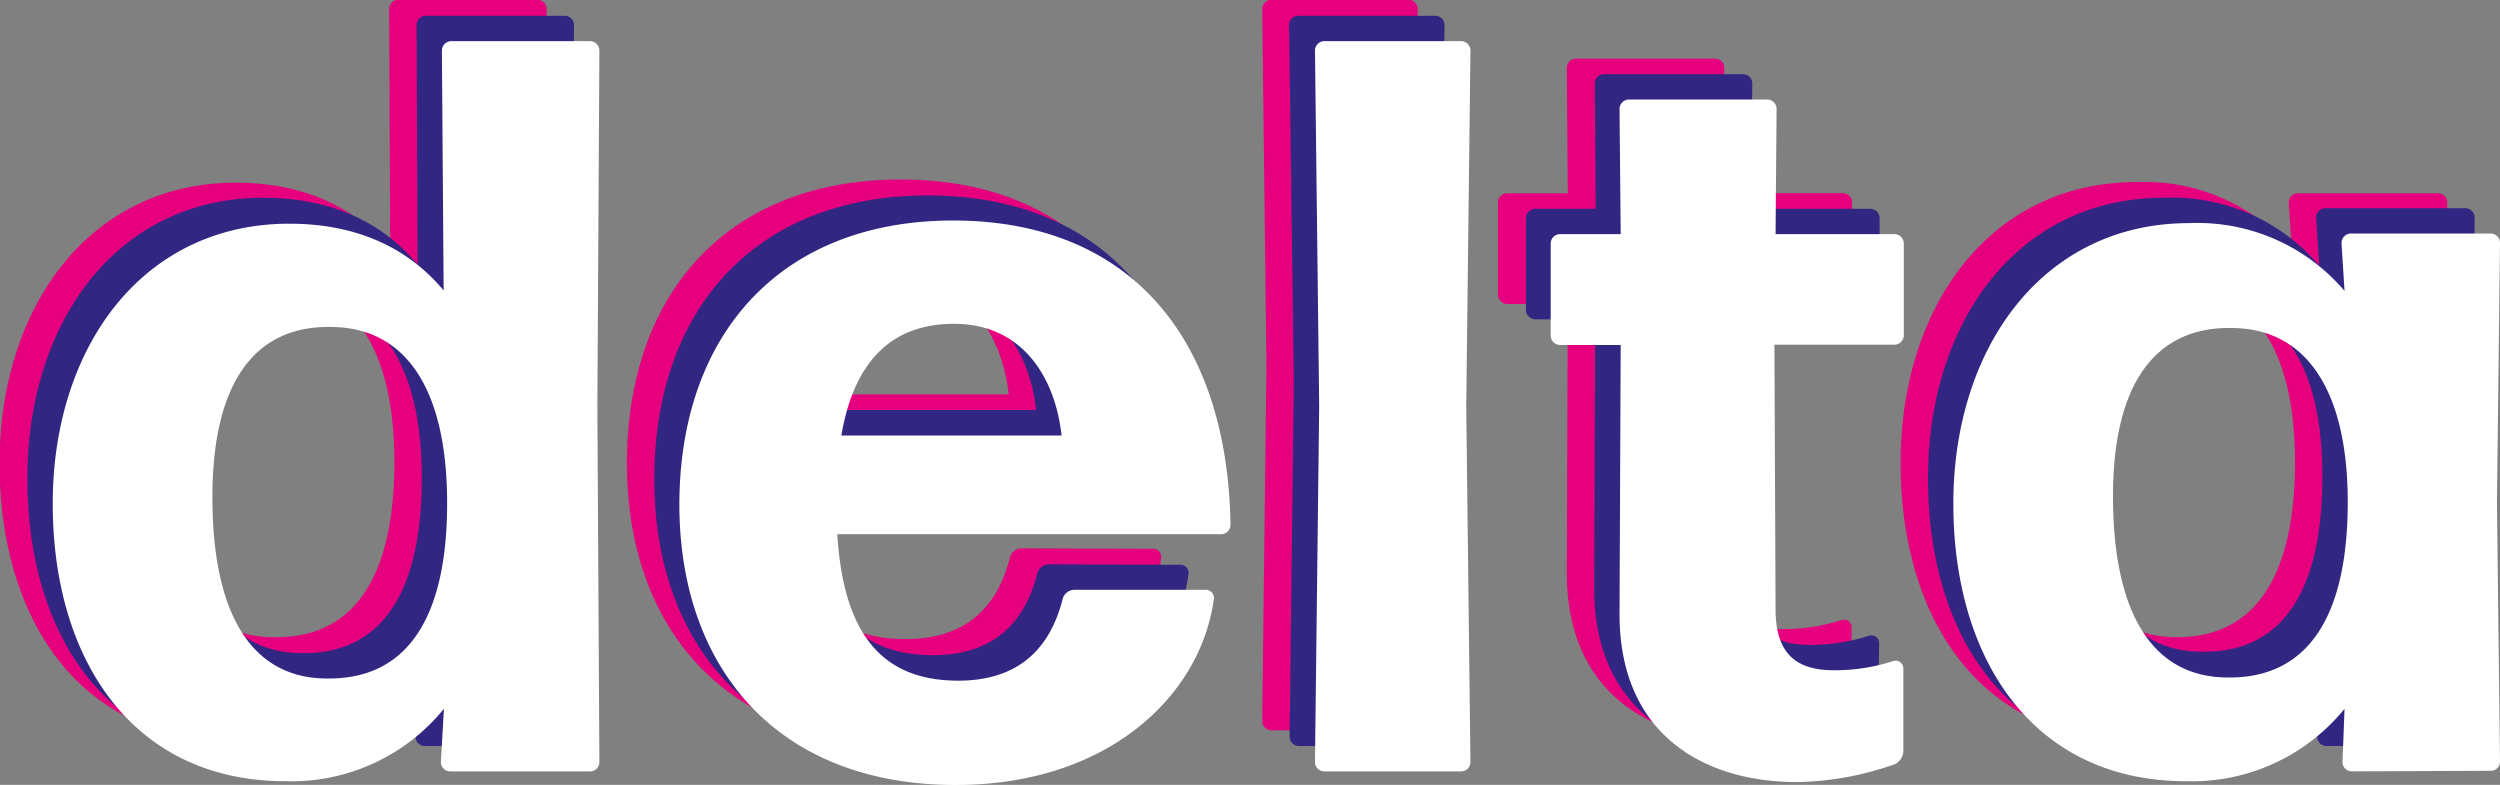 <svg xmlns="http://www.w3.org/2000/svg" viewBox="0 0 172.55 54.17"><rect x="0" y="0" width="172.55" height="54.17" fill="#808080" stroke="none"/><defs><style>.a{fill:#e6007e;}.b{fill:#312783;}.c{fill:#fff;}</style></defs><title>aufblau</title><path class="a" d="M38.46,56.43a.64.64,0,0,1-.64-.65L38,52.11a13.57,13.57,0,0,1-10.94,5C16.57,57.15,11,48.8,11,38S17.22,18.63,27.3,18.63c4.54,0,8.14,1.58,10.66,4.6L37.89,6.67A.65.65,0,0,1,38.54,6h9.57a.65.65,0,0,1,.65.65l-.14,24.56.14,24.55a.65.65,0,0,1-.65.65ZM30.11,50c5.26,0,8.07-4,8.14-11.81s-2.74-12.38-7.92-12.46c-5.48-.14-8.28,4-8.28,11.74C22.05,45.84,24.93,50.09,30.11,50Z" transform="translate(-11.03 -6.02)"/><path class="a" d="M90.59,43.9a.56.56,0,0,1,.58.65c-.94,6.77-7.42,12.82-17.79,12.82C61,57.37,54.3,49.23,54.3,38c0-11.81,7.06-19.59,18.87-19.59,12.17,0,18.93,8.06,19.15,21a.64.64,0,0,1-.65.64H65.17c.44,7,3.17,10.08,8.36,10.08,3.6,0,6.19-1.65,7.2-5.61a.84.84,0,0,1,.79-.65ZM73.24,25.54c-4.32,0-6.91,2.59-7.78,7.7H80.65C80.22,29.28,78,25.54,73.24,25.54Z" transform="translate(-11.03 -6.02)"/><path class="a" d="M98.8,56.43a.65.65,0,0,1-.65-.65l.29-24.55L98.15,6.67A.65.65,0,0,1,98.8,6h9.43a.65.65,0,0,1,.65.65l-.29,24.56.29,24.55a.65.65,0,0,1-.65.65Z" transform="translate(-11.03 -6.02)"/><path class="a" d="M138.76,55.06a1.09,1.09,0,0,1-.58.87,21.52,21.52,0,0,1-6.77,1.22c-6.26,0-12.24-3.17-12.24-11.59L119.24,27h-4.17a.65.65,0,0,1-.65-.65V20a.64.64,0,0,1,.65-.64h4.17l-.07-8.65a.64.64,0,0,1,.65-.64h9.58a.63.63,0,0,1,.64.64L130,19.35h8.21a.64.64,0,0,1,.65.64v6.34a.65.65,0,0,1-.65.65H129.9L130,45.27c0,3.17,1.59,4.17,4,4.17a13.07,13.07,0,0,0,4.18-.64.53.53,0,0,1,.65.5Z" transform="translate(-11.03 -6.02)"/><path class="a" d="M169.72,56.43a.65.65,0,0,1-.65-.65l.14-3.67a13.57,13.57,0,0,1-10.94,5c-10.52,0-16.06-8.35-16.06-19.15s6.19-19.37,16.27-19.37a13.3,13.3,0,0,1,10.73,4.68L169,20a.63.63,0,0,1,.64-.64h9.65a.64.64,0,0,1,.65.64l-.21,17.93.21,17.86a.65.65,0,0,1-.65.65ZM161.29,50c5.26,0,8.07-4,8.14-11.81s-2.74-12.24-7.92-12.31c-5.47-.15-8.28,4-8.28,11.59C153.23,45.77,156.11,50,161.29,50Z" transform="translate(-11.03 -6.02)"/><path class="b" d="M40.35,57.51a.64.64,0,0,1-.64-.65l.21-3.67a13.57,13.57,0,0,1-10.94,5c-10.52,0-16.06-8.35-16.06-19.15s6.19-19.37,16.27-19.37c4.54,0,8.14,1.58,10.66,4.61L39.78,7.75a.64.64,0,0,1,.65-.64H50a.64.64,0,0,1,.65.64l-.14,24.56.14,24.55a.65.65,0,0,1-.65.65ZM32,51.1c5.26,0,8.07-4,8.14-11.81S37.4,26.91,32.22,26.84c-5.48-.15-8.28,4-8.28,11.73C23.94,46.93,26.82,51.17,32,51.1Z" transform="translate(-11.03 -6.02)"/><path class="b" d="M92.48,45a.56.56,0,0,1,.58.65c-.94,6.77-7.42,12.82-17.79,12.82-12.38,0-19.08-8.14-19.08-19.37,0-11.81,7.06-19.59,18.87-19.59,12.17,0,18.93,8.07,19.15,21a.65.65,0,0,1-.65.65H67.06c.44,7,3.17,10.08,8.36,10.08,3.6,0,6.19-1.66,7.2-5.62a.84.84,0,0,1,.79-.65ZM75.13,26.62c-4.32,0-6.91,2.59-7.78,7.7H82.54C82.11,30.36,79.88,26.62,75.13,26.62Z" transform="translate(-11.03 -6.02)"/><path class="b" d="M100.69,57.51a.65.65,0,0,1-.65-.65l.29-24.55L100,7.75a.64.64,0,0,1,.65-.64h9.43a.64.64,0,0,1,.65.64l-.29,24.56.29,24.55a.65.65,0,0,1-.65.65Z" transform="translate(-11.03 -6.02)"/><path class="b" d="M140.65,56.14a1.09,1.09,0,0,1-.58.87,21.24,21.24,0,0,1-6.77,1.22c-6.26,0-12.24-3.17-12.24-11.59l.07-18.58H117a.65.65,0,0,1-.65-.65V21.08a.65.65,0,0,1,.65-.65h4.17l-.07-8.64a.65.65,0,0,1,.65-.65h9.58a.64.64,0,0,1,.64.65l-.07,8.64h8.21a.65.65,0,0,1,.65.65v6.33a.65.65,0,0,1-.65.65h-8.28l.07,18.29c0,3.17,1.59,4.18,4,4.18a13,13,0,0,0,4.18-.65.54.54,0,0,1,.65.5Z" transform="translate(-11.03 -6.02)"/><path class="b" d="M171.61,57.51a.65.65,0,0,1-.65-.65l.14-3.67a13.57,13.57,0,0,1-10.94,5c-10.52,0-16.06-8.35-16.06-19.15s6.19-19.37,16.27-19.37a13.3,13.3,0,0,1,10.73,4.68l-.21-3.31a.64.64,0,0,1,.64-.65h9.65a.65.65,0,0,1,.65.65L181.62,39l.21,17.85a.65.65,0,0,1-.65.65ZM163.18,51c5.26,0,8.07-4,8.14-11.81S168.58,27,163.4,26.91c-5.47-.15-8.28,4-8.28,11.59C155.12,46.85,158,51.1,163.18,51Z" transform="translate(-11.03 -6.02)"/><path class="c" d="M42.11,59.26a.64.64,0,0,1-.65-.64l.21-3.68a13.57,13.57,0,0,1-10.94,5c-10.51,0-16.06-8.35-16.06-19.15S20.86,21.46,31,21.46c4.53,0,8.13,1.58,10.65,4.61L41.53,9.51a.65.65,0,0,1,.65-.65h9.57a.65.65,0,0,1,.65.65l-.14,24.55.14,24.56a.64.64,0,0,1-.65.64Zm-8.36-6.41c5.26,0,8.07-4,8.14-11.8.07-8-2.74-12.39-7.92-12.46-5.47-.15-8.28,4-8.28,11.74C25.69,48.68,28.57,52.93,33.75,52.85Z" transform="translate(-11.03 -6.02)"/><path class="c" d="M94.23,46.73a.56.56,0,0,1,.58.65C93.87,54.15,87.39,60.2,77,60.2c-12.38,0-19.08-8.14-19.08-19.37C57.94,29,65,21.24,76.81,21.24c12.17,0,18.94,8.07,19.15,21a.65.65,0,0,1-.65.65H68.82C69.25,49.9,72,53,77.17,53c3.6,0,6.19-1.66,7.2-5.62a.84.84,0,0,1,.79-.65ZM76.88,28.37c-4.32,0-6.91,2.6-7.78,7.71H84.3C83.87,32.12,81.63,28.37,76.88,28.37Z" transform="translate(-11.03 -6.02)"/><path class="c" d="M102.44,59.26a.64.64,0,0,1-.65-.64l.29-24.56-.29-24.55a.65.65,0,0,1,.65-.65h9.43a.65.65,0,0,1,.65.65l-.29,24.55.29,24.56a.64.64,0,0,1-.65.64Z" transform="translate(-11.03 -6.02)"/><path class="c" d="M142.4,57.9a1.05,1.05,0,0,1-.58.86A21.18,21.18,0,0,1,135.06,60c-6.27,0-12.25-3.16-12.25-11.59l.08-18.58h-4.18a.65.65,0,0,1-.65-.65V22.83a.65.65,0,0,1,.65-.65h4.18l-.08-8.64a.65.65,0,0,1,.65-.65H133a.65.65,0,0,1,.65.65l-.07,8.64h8.2a.65.65,0,0,1,.65.65v6.33a.65.65,0,0,1-.65.65h-8.28l.08,18.29c0,3.17,1.58,4.18,4,4.18a13,13,0,0,0,4.17-.65.54.54,0,0,1,.65.51Z" transform="translate(-11.03 -6.02)"/><path class="c" d="M173.36,59.26a.64.64,0,0,1-.65-.64l.14-3.68a13.57,13.57,0,0,1-10.94,5c-10.51,0-16.06-8.35-16.06-19.15s6.2-19.37,16.28-19.37a13.32,13.32,0,0,1,10.72,4.68l-.21-3.31a.65.65,0,0,1,.65-.65h9.65a.64.64,0,0,1,.64.65l-.21,17.93.21,17.86a.63.63,0,0,1-.64.64Zm-8.43-6.48c5.26,0,8.07-4,8.14-11.81s-2.74-12.24-7.92-12.31c-5.47-.14-8.28,4-8.28,11.59C156.87,48.61,159.75,52.85,164.93,52.78Z" transform="translate(-11.03 -6.02)"/></svg>